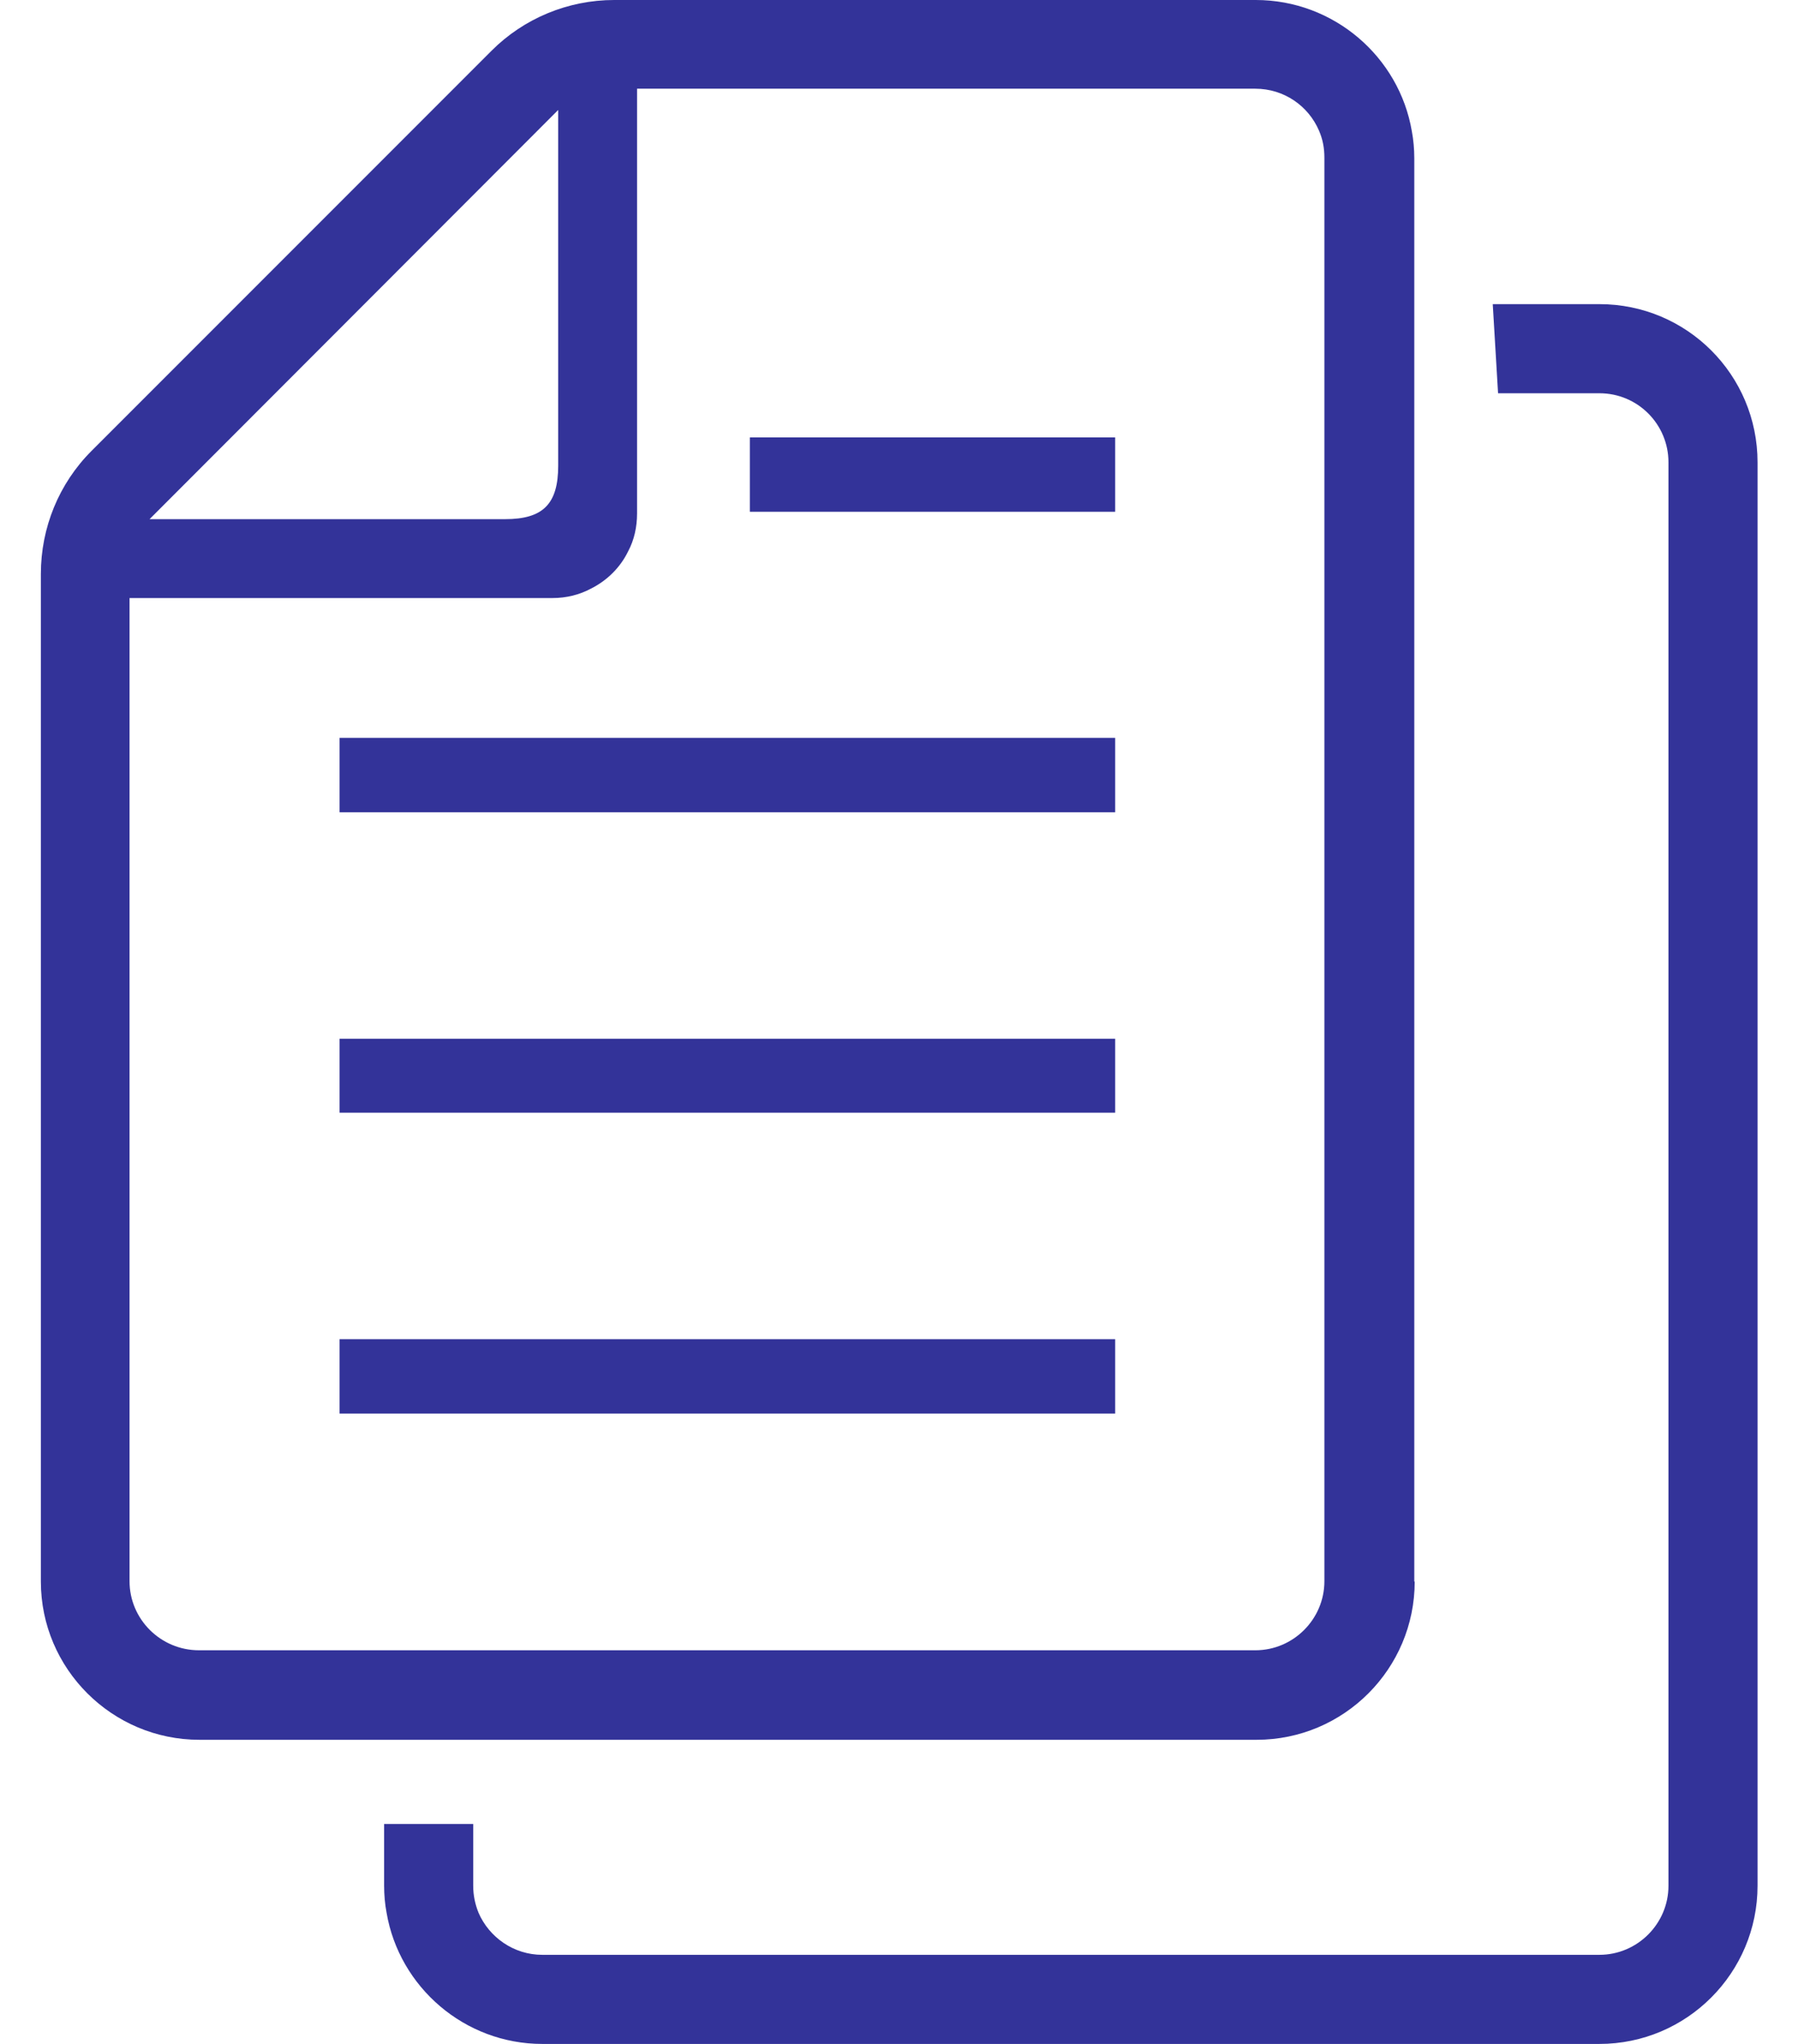 <svg xmlns="http://www.w3.org/2000/svg" width="44" height="50" viewBox="0 0 44 50">
    <rect x="8.31" y="32.76" width="18.98" height="1.82" style="fill:#339;stroke-width:0px"/>
    <rect x="8.31" y="25.41" width="18.98" height="1.81" style="fill:#339;stroke-width:0px"/>
    <rect x="8.31" y="18.05" width="18.98" height="1.82" style="fill:#339;stroke-width:0px"/>
    <rect x="18.35" y="10.7" width="8.94" height="1.82" style="fill:#339;stroke-width:0px"/>
    <path d="M34.61,38.69V3.87c0-.22-.02-.45-.06-.66-.31-1.82-1.91-3.21-3.82-3.21h-15.7c-1.13,0-2.21.45-3,1.24L2.24,11.03c-.8.8-1.24,1.88-1.24,3.01v24.65c0,2.13,1.74,3.87,3.88,3.87h25.87c2.14,0,3.87-1.74,3.87-3.87ZM13.66,2.69v8.7c0,.94-.37,1.31-1.3,1.31H3.66L13.66,2.69ZM3.17,38.69V14.63h10.35c.34,0,.66-.08.94-.23.4-.2.72-.52.91-.91.15-.28.22-.6.22-.93V2.17h15.13c.7,0,1.3.42,1.56,1.03.09.21.13.42.13.66v34.82c0,.93-.76,1.69-1.69,1.69H4.87c-.94,0-1.7-.76-1.7-1.69Z" style="fill:#339;stroke-width:0px"/>
    <path d="M39.14,7.44h-2.61l.13,2.18h2.48c.94,0,1.69.76,1.69,1.69v34.82c0,.93-.76,1.69-1.69,1.69H13.27c-.7,0-1.3-.43-1.56-1.03-.08-.2-.13-.42-.13-.66v-1.51h-2.18v1.51c0,.22.02.45.06.66.31,1.82,1.91,3.21,3.81,3.21h25.87c2.14,0,3.87-1.74,3.87-3.87V11.31c0-2.14-1.73-3.87-3.87-3.87Z" style="fill:#339;stroke-width:0px"/>
    <rect width="44" height="50" style="fill:none;stroke-width:0px"/>
</svg>

